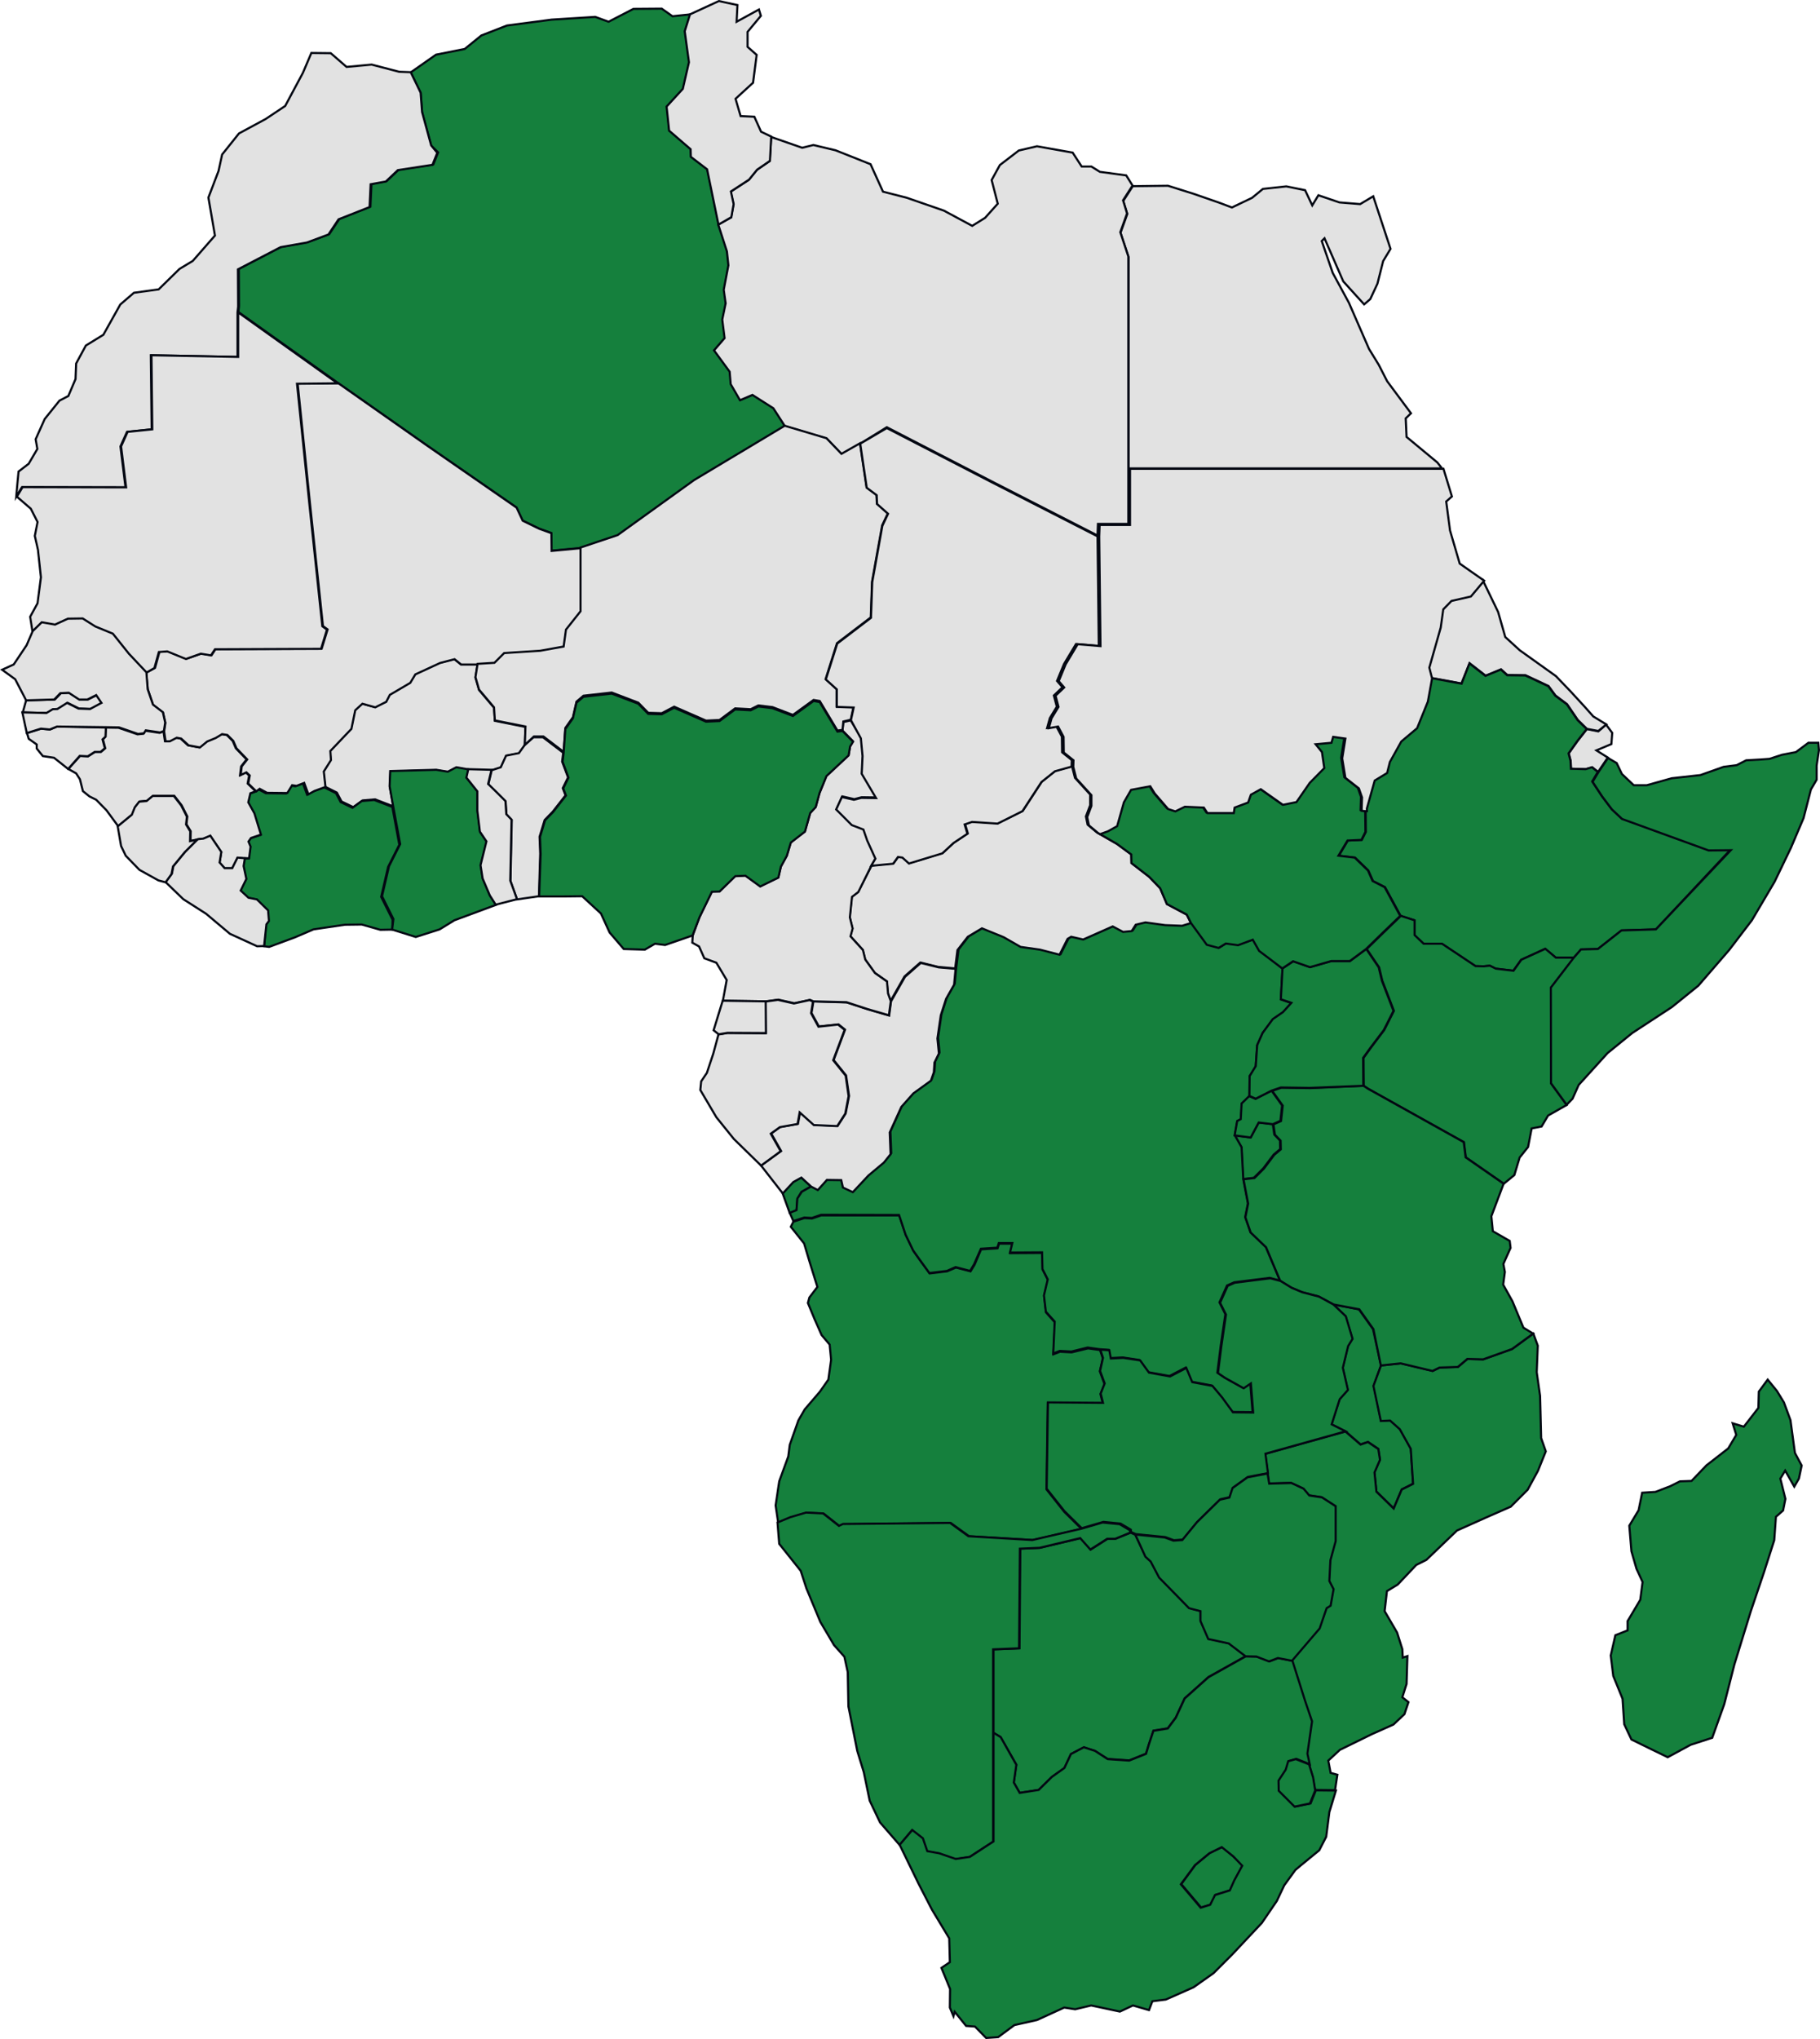 <?xml version="1.0" encoding="utf-8"?>
<!-- Generator: Adobe Illustrator 25.4.1, SVG Export Plug-In . SVG Version: 6.00 Build 0)  -->
<svg version="1.1" id="Layer_1" xmlns="http://www.w3.org/2000/svg" xmlns:xlink="http://www.w3.org/1999/xlink" x="0px" y="0px"
	 viewBox="0 0 862.8 966" style="enable-background:new 0 0 862.8 966;" xml:space="preserve">
<style type="text/css">
	.st0{fill:#15803D;stroke:#030712;stroke-miterlimit:17.869;}
	.st1{fill:#E2E2E2;stroke:#030712;stroke-miterlimit:17.869;}
</style>
<desc>JavaScript chart by amCharts 3.21.15</desc>
<desc>
	This map was created using Pixel Map Generator by amCharts and is licensed under the Creative Commons Attribution 4.0 International License. You may use this map the way you see fit as long as proper attribution to the name of amCharts is given in the form of link to http://pixelmap.amcharts.com/ To view a copy of this license, visit http://creativecommons.org/licenses/by/4.0/ If you would like to use this map without any attribution, you can acquire a commercial license for the JavaScript Maps - a tool that was used to produce this map. To do so, visit amCharts Online Store: http://www.amcharts.com/online-store/
	</desc>
<path class="st0" d="M426.3,575.8l3.1,9.3l3.6,7.5l2.9,4.1l4.8,6.6l8.3-1l4.2-1.8l6.9,1.8l1.9-3.1l3.1-7.3l7.8-0.5l0.7-2.2h6.4
	l-1.1,4.5l15.2-0.1l0.2,7.9l2.5,4.9L495,614l0.9,7.8l4.2,4.7l-0.7,15.1l3.1-1.2l5.5,0.3l7.8-1.9l5.7,0.8l1.3,3.9l-1.4,6.2l2.2,6
	l-1.9,4.8l1.1,4.4l-26.1-0.2l-0.6,40.9l8.4,10.6l8.2,8.1l-23,5.3l-30.3-1.8l-8.7-6.3l-50.8,0.6L398,723l-7.5-5.9l-8.1-0.4l-7.5,2.2
	l-6,2.5l-1.2-8.2l1.7-11.4l4.3-11.8l0.7-5.5l4.1-11.6l3-5.2l7.2-8.4l4-5.7l1.3-9.4l-0.7-7.2l-3.8-4.5l-3.4-7.7l-3.1-7.5l0.7-2.6
	l3.8-5l-3.8-12.2l-2.5-8.4l-6.3-7.9l1.2-2.4l5.2-1.7l3.6,0.2l4.4-1.5L426.3,575.8z M377.6,573.4l-3.2,1.3l-3.4-9.4l5-5.4l3.8-2.1
	l4.7,4.3l-4.6,2.6L378,568L377.6,573.4z"/>
<path class="st1" d="M186.4,382l-8.6-3.3l-5.9,0.5l-4.4,3.2l-5.6-2.7l-2.2-4.2l-5.6-2.8l-0.8-7.3l3.4-5.4l-0.3-4.3l10-10.5l1.8-8.8
	l3.4-3.1l6.1,1.7l5.2-2.6l1.7-3.3l9.7-5.7l2.4-4l11.7-5.4l6.9-1.8l3.1,2.5h8l-1,6.3l1.7,5.9l7.1,8.4l0.4,6.2l14.5,2.9l-0.3,8.7
	l-2.7,3.8l-6.1,1.2l-2.5,5.5l-4.3,1.4l-11-0.3l-5.8-1l-4,2.1l-5.5-0.9l-21.8,0.6l-0.3,7.2L186.4,382z"/>
<path class="st0" d="M589.3,558.6l-0.8-15.1l-3.2-5.6l7.6,1l3.8-7.1l6.7,0.8l0.7,4.9l2.7,2.8l0.1,4.1l-3.1,2.6l-4.9,6.5l-4.5,4.5
	L589.3,558.6z"/>
<path class="st1" d="M255.5,424.6l-10.4,1.5l-3.1-8.7l0.6-28.9l-2.5-2.6l-0.4-6.2l-4.4-4.4l-3.8-3.7l1.6-6.7l4.3-1.4l2.5-5.5
	l6.1-1.2l2.7-3.8l4.2-3.7h4.5l9.6,7.3l-0.5,4.2l2.8,7.5l-2.5,5.1l1.3,3.4l-6.1,7.8l-3.8,3.9l-2.4,7.9l0.3,8L255.5,424.6z"/>
<path class="st0" d="M543.1,737.4l2.5,2.3l4,7.6l14.2,14.5l5.4,1.4v4.7l3.7,8.5l9.7,2.1l8,6.1l-17.7,9.9l-11.3,10.1l-4.2,9.1
	l-3.8,5.1l-6.8,1.1l-2.2,6.6l-1.3,4.3l-8,3.2l-10.2-0.7l-6-3.8l-5.3-1.7l-6.1,3.2l-3.1,6.6l-5.9,4.2l-6.3,6.2l-9,1.4l-2.8-4.9
	l1.2-8.5l-7.5-13.1L471,821v-39.6l12.3-0.5l0.4-47.2l9.3-0.4l19.3-4.6l4.8,5.4l8-5.1h3.8l7.1-2.9l2.2,1L543.1,737.4z"/>
<path class="st0" d="M608,458.9l-0.8,14.6l5,1.7l-4,4.4l-4.8,3.3l-4.8,6.5l-2.6,5.8l-0.7,10l-2.9,4.7l-0.1,9.4l-3.6,3.5l-0.4,7.4
	l-1.7,0.9l-1.2,6.8l3.2,5.6l0.8,15.1l2.2,11.5l-1.3,6.5l2.5,7.2l7.3,7l6.7,15.9l-4.9-1.3l-16.8,2.1l-3.4,1.5l-3.6,8l2.8,5.6l-2.2,15
	l-1.6,12.7l3.4,2.3l8.8,4.9l3.4-2.3l1.1,13.8l-9.6-0.1l-5.1-7l-4.6-5.5l-9.6-1.8l-2.8-6.7l-7.7,4l-10-1.8l-4.2-5.8l-8-1.2l-5.9,0.3
	l-0.7-3.9l-4.3-0.3l-5.7-0.8l-7.7,1.9l-5.5-0.3l-3.1,1.2l0.7-15.1l-4.2-4.7l-0.9-7.7l1.8-7.6l-2.5-4.9l-0.2-7.9l-15.2,0.1l1.1-4.5
	h-6.4l-0.7,2.2l-7.8,0.5l-3.2,7.3l-1.9,3.2l-6.9-1.8l-4.1,1.8l-8.3,1l-4.8-6.6l-2.9-4.1l-3.6-7.5l-3.1-9.3l-36.9-0.1l-4.4,1.5
	l-3.6-0.2l-5.2,1.7l-1.7-3.9l3.2-1.3l0.4-5.5l2.1-3.2l4.6-2.6l3.3,1.3l4.3-4.8l6.8,0.1l0.8,3.5l4.7,2.2l7.4-7.9l7.3-6.1l3.2-4
	l-0.4-10.3l5.5-12.1l5.7-6.4l8.3-6l1.4-4l0.3-4.6l2.1-4.3l-0.7-7.1l1.6-11l2.5-7.8l3.8-6.7l0.7-7.5l1.1-8.7l4.9-6.3l6.7-4l10.3,4.2
	l8,4.6l9.2,1.3l9.3,2.4l3.8-7.5l1.7-1l5.7,1.3l14-6.2l4.9,2.6l4.1-0.4l1.9-3l4.6-1.1l9.4,1.3l8,0.3l4.2-1.3l7.5,10.3l5.6,1.5
	l3.4-2.1l5.8,0.8l7-2.6l3,5.3L608,458.9z"/>
<path class="st1" d="M413.2,410l10.4-1l2.3-3.2l2.1,0.3l3.1,2.8l15.8-4.8l5.3-4.9l6.6-4.4l-1.3-4.4l3.5-1.2l12.1,0.8l11.8-5.9
	l9-13.8l6.4-5.1l7.9-2.2l1.4,5.5l7.2,7.9v5.1l-2,5.3l0.8,3.9l4.3,3.6l9.6,5.5l6.8,5l0.1,4.1l8.4,6.5l5.2,5.4l3.2,7.5l9.4,5l2,4
	l-4.2,1.3l-8-0.3L543,437l-4.6,1.1l-1.9,3l-4.1,0.4l-4.9-2.6l-14,6.2l-5.7-1.3l-1.7,1l-3.8,7.5l-9.3-2.4l-9.2-1.3l-8-4.6l-10.3-4.2
	l-6.7,4l-4.9,6.3l-1.1,8.7l-8-0.7l-8.5-2.1l-7.5,6.6l-6.6,11.6l-1.3-3.6l-0.5-5.7l-5.7-4l-4.6-6.4L409,450l-5.9-6.5l1-3.7l-1.3-5.3
	l1-9.7l3-2.3L413.2,410z"/>
<path class="st1" d="M384.6,562.2l-4.7-4.3l-3.8,2.1l-5,5.4l-10.3-13.2l9.5-6.9l-4.7-8.3l4.3-3.1l8.4-1.5l1-5.5l6.7,6l11.1,0.5
	l3.8-5.9l1.6-8.3l-1.4-9.7l-5.9-7.3l5.4-14.4l-3.1-2.5l-9.3,1l-3.5-6.4l0.9-5.5l15.8,0.5l10.1,3.3l10,2.9l0.9-6.7l6.6-11.6l7.5-6.6
	l8.5,2.1l8,0.7l-0.7,7.5l-3.8,6.7L446,481l-1.6,11l0.7,7.1l-2.1,4.3l-0.3,4.6l-1.4,4l-8.3,6l-5.7,6.4l-5.5,12.1l0.4,10.3l-3.2,4
	l-7.3,6.1l-7.4,7.9l-4.7-2.2l-0.8-3.5L392,559l-4.3,4.8L384.6,562.2z"/>
<path class="st0" d="M186,440.4l-5.7,0.1l-8.8-2.5l-8,0.1l-14.9,2.2L140,444l-12.4,4.6l-2.4-0.3l0.9-10.3l1.2-1.6l-0.4-5l-5.3-5.2
	l-4-0.8l-3.7-3.4l2.7-5.5l-1.3-6.1l0.6-3.7h2l0.7-5.5l-1-2.4l1.2-1.7l4.6-1.5l-3.1-10.1l-2.9-5.2l1-4.3l2.5-0.9l1.6-1.2l3.5,1.9
	l9.6,0.1l2.3-3.7l2.1,0.3l3.6-1.4l2,5.4l2.9-1.6l5.2-1.9l5.6,2.8l2.2,4.2l5.6,2.7l4.4-3.2l5.9-0.5l8.6,3.3l3.3,17.9l-5.3,10.5
	l-3.3,14.2l5.4,10.8L186,440.4z"/>
<path class="st1" d="M385.6,474.4l-1.6-0.7l-7.4,1.6l-7.6-1.7l-5.9,0.8l-20.4-0.3l1.8-9.8l-4.9-8.2l-5.7-2.1l-2.5-5.6l-3.2-1.8
	l0.2-3.4l3.2-8.8l5.9-12.1l3.6-0.1l7.5-7.3l4.8-0.2l7,5.1l8.6-4.2l1.2-5.2l2.8-5.1l1.9-6.3l6.7-5.2l2.5-8.8l2.6-2.8l1.8-6.6l3.3-8.1
	l10.5-9.8l0.7-4.2l1.4-2.3l-5-5.1l0.4-4l3.5-0.8l5,8.2l0.8,8.4l-0.4,8.4l6.8,11.5l-7-0.1l-3.5,0.9l-5.7-1.3l-2.7,5.9l7.4,7.4
	l5.5,2.1l1.8,5.2l3.9,8.6l-2,3.4l-6.3,12.7l-3,2.3l-1,9.7l1.3,5.3l-1,3.7l5.9,6.5l1.1,4.5l4.6,6.4l5.7,4l0.5,5.7l1.3,3.6l-0.9,6.7
	l-10-2.9l-10.1-3.3L385.6,474.4z"/>
<path class="st1" d="M761.4,343.3l2.9,3.9l-0.4,5.3l-7.1,3l5.4,3.4l-4.6,6.8l-2.8-2.2l-3,0.9l-7-0.2l-0.2-3.8l-0.9-3.5l4.2-5.9
	l4.4-5.6l5.4,1.1L761.4,343.3z"/>
<path class="st0" d="M372.1,201.9l-42.9,25.7l-36.3,26.1l-17.6,5.9l-13.9,1.3l-0.1-8.4l-5.8-2.1l-7.8-3.8l-2.9-6.2l-42.3-29.3
	l-42.3-29.7L113,147.8l0.3-2.7v-0.9l-0.1-16.8l20.2-10.5l12.5-2.2l10.2-3.8l4.8-7.2l14.7-5.8l0.5-10.8l7.2-1.3l5.7-5.4l16.4-2.5
	l2.3-5.7l-3.3-3.2l-4.3-15.8l-0.7-9.2l-4.7-9.7l12-8.4l13.6-2.7l7.9-6.4l12.1-4.7l21.2-2.8L282.2,8l6.3,2.3l11.8-6.1l13.4-0.1
	l5.1,3.6l8.5-0.9l-2.5,8l2,14.7l-2.9,12.6l-7.7,8.4l1.1,11.3l10.2,8.8l0.1,3.6l7.7,5.9l5.4,26.2l4.1,12.7l0.7,6.6l-2.2,11.6l0.9,6.4
	l-1.6,7.7l1.1,8.8l-5,5.8l7.4,10.1l0.5,5.9l4.4,7.6l5.9-2.5l9.9,6.3L372.1,201.9z"/>
<path class="st1" d="M659.2,117.9l-3.5,5.8l-2.7,10.7l-3.4,7.3l-2.9,2.5l-4.2-4.6l-5.7-6.3l-8.9-20.4l-1.3,1.3l5.2,15.1l7.7,14.2
	l9.5,21.8l4.6,7.5l4,7.8l11.3,15.2l-2.5,2.4l0.4,8.8l14.6,12.1l2.2,2.8h-49.7h-48.6H535v-50.2v-49.9l-3.8-11.5l3.2-8.9l-1.9-6.2
	l4.5-7l16.7-0.2l12.1,3.8l12.4,4.3l5.8,2.2l9.6-4.6l5.1-4.2l11.1-1.2l8.9,1.8l3.4,7.2l2.9-4.8l10,3.4l9.8,0.8L651,93L659.2,117.9z"
	/>
<path class="st1" d="M752.3,345.3l-4.3-4.2l-5.1-7.5l-5.5-4.1l-3.3-4.5l-10.9-5.1l-8.6-0.1l-3-2.7l-7.3,3l-7.6-5.9l-3.9,9.6
	l-14.6-2.7l-1.3-5.1l5.4-19l1.2-8.6l3.9-4l9.2-2.1l6.3-7.5l7.3,15.1l3.4,11.9l6.9,6.3l17.1,12.2l7,7.3l6.8,7.4l3.9,4.4l6.2,3.8
	l-3.8,3.1L752.3,345.3z"/>
<path class="st0" d="M696.6,314.3l7.6,5.9l7.3-3l3,2.7l8.6,0.1l10.9,5.1l3.3,4.5l5.5,4.1l5.1,7.5l4.3,4.2l-4.4,5.6l-4.2,5.9l0.9,3.5
	l0.2,3.8l7,0.2l3-0.9l2.8,2.2l-2.7,4.5l4.6,7l4.6,6.1l4.8,4.5l41,14.9l10.5-0.1L785,440.3l-16.3,0.5l-11.2,8.8l-8,0.2l-3.4,3.9h-8.6
	l-5-4.2l-11.4,5.2l-3.7,5.2l-8.4-1l-2.8-1.4l-2.9,0.3l-3.9-0.1l-15.9-10.6h-8.7l-4.3-4.1v-7l-6.5-2.1l-7.4-13.6l-5.7-2.9l-2.2-5
	l-6.3-6.1l-7.7-0.9l4.3-7.2l6.6-0.3l1.9-3.8l-0.1-11.3l3.7-13.2l5.9-3.6l1.3-5.2l5.4-9.7l7.5-6.3l5.1-12.6l2-11l14.6,2.7
	L696.6,314.3z"/>
<path class="st1" d="M360.8,552.2l-12.9-12.6l-8.3-10.3l-7.6-12.9l0.4-4.1l2.7-4l3-9l2.5-9.2l4.2-0.7l18.2,0.1l-0.1-15l5.9-0.8
	l7.6,1.7l7.4-1.6l1.6,0.7l-0.9,5.5l3.5,6.4l9.3-1l3.1,2.5l-5.4,14.4l5.9,7.3l1.4,9.7l-1.6,8.3l-3.8,5.9l-11.1-0.5l-6.7-6l-1,5.5
	l-8.4,1.5l-4.3,3.1l4.7,8.3L360.8,552.2z"/>
<path class="st0" d="M235.1,428.7l-19.7,7.3l-7,4.3l-11.3,3.6l-11.2-3.5l0.6-5l-5.4-10.8l3.3-14.2l5.3-10.5l-3.3-17.9l-1.7-9.5
	l0.3-7.2l21.8-0.6l5.5,0.9l4-2.1l5.8,1l-0.9,4l5.2,6.5v9.2l1.2,9.9l3.1,4.6l-2.8,11.3l1,6.3l3.4,8L235.1,428.7z"/>
<path class="st1" d="M10.8,337.5l1.6-5.7l13.6-0.4l2.9-3l4-0.2l4.9,3.2h3.9l4.2-2.1l2.5,3.7l-5.4,2.9l-5.5-0.2l-5.4-2.7l-4.6,2.9
	l-2.2,0.1l-3,1.8L10.8,337.5z"/>
<path class="st1" d="M116.1,406.7l-3.5-0.3l-2.5,5h-3.6l-2.4-2.7l0.8-5l-5.2-7.7l-3.3,1.4l-2.7,0.3l-3.4,0.7l0.1-4.6l-2-3.3l0.4-3.7
	l-2.7-5.3l-3.5-4.5h-10l-2.9,2.4l-3.5,0.3l-2.1,2.7l-1.4,3.5l-6.7,5.5l-5.5-7.5l-4.9-5l-3.2-1.6l-3.1-2.5l-1.4-5.6l-1.8-2.8
	l-3.7-2.1l5.6-6.2l3.8,0.2l3.3-2.1h2.8l2-1.7l-1.1-4.2L50,349l0.2-4.3l6,0.1l9,3.1l2.8-0.3l0.9-1.4l6.8,1l1.8-0.7l0.7,4.7h2l3.3-1.7
	l2.1,0.4l3.5,3.2l5.4,1l3.4-2.8l4.1-1.7l3-1.8l2.5,0.4l2.8,2.8l1.5,3.5l5.1,5.3l-2.6,3.3l-0.5,4.1l2.7-1.3l1.6,1.5l-0.7,3.8l3.8,3.7
	l-2.5,0.9l-1,4.3l2.9,5.2l3.1,10.1L119,397l-1.2,1.7l1,2.4l-0.7,5.5h-2V406.7z"/>
<path class="st1" d="M340.7,490l-2.4-1.9l4.3-14l20.4,0.3l0.1,15l-18.2-0.1L340.7,490z"/>
<path class="st1" d="M32.3,364.3l-6.7-5.3l-5.3-0.8l-2.9-3.6v-1.9l-3.8-2.7l-0.8-2.7l6.7-2.1l4.2,0.4l3.4-1.4l23.1,0.5L50,349
	l-1.4,1.3l1.1,4.2l-2,1.7h-2.8l-3.3,2.1l-3.8-0.2L32.3,364.3z"/>
<path class="st0" d="M735.3,513.3l7.4,10.2l-8.8,5l-3.1,5.2l-4.7,0.9l-1.7,8.8l-4,5l-2.5,8.3l-5,4.1l-18-12.5l-0.9-7.2l-45.4-25.3
	l-2.1-1.4l-0.1-13.2l3.6-5l6.2-8.2l4.6-9.1l-5.5-14.3l-1.5-6.3l-5.9-8.7l7.7-7.5l8.5-8.2l6.5,2.1v7l4.3,4.1h8.7l15.9,10.6l3.9,0.1
	l2.9-0.3l2.8,1.4l8.4,1l3.7-5.2l11.4-5.2l5,4.2h8.6l-10.9,14.2L735.3,513.3z"/>
<path class="st1" d="M125.2,448.2l-3.3,0.1l-12.9-5.9l-11.3-9.5L86.9,426l-8.4-8.1l3-4l0.7-3.6l5.6-6.8l5.9-5.9l2.7-0.3l3.3-1.4
	l5.2,7.7l-0.8,5l2.4,2.7h3.6l2.5-5l3.5,0.3l-0.6,3.7l1.3,6.1l-2.7,5.5l3.7,3.4l4,0.8l5.3,5.2l0.4,5l-1.2,1.6L125.2,448.2z"/>
<path class="st0" d="M584.7,879.5l4.4,4.3l-3.8,7l-2.1,4.7l-7,2.2l-2.3,4.6l-4.5,1.4l-9.4-11.1l6.7-9.1l6.8-5.6l5.9-2.9L584.7,879.5
	z"/>
<path class="st1" d="M407.8,210.2l-8.8,5l-7.1-7.4l-19.8-5.9l-5.5-8.5l-9.9-6.3l-5.9,2.5l-4.4-7.6l-0.5-5.9l-7.4-10.1l5-5.8
	l-1.1-8.8l1.6-7.7l-0.9-6.4l2.2-11.6l-0.7-6.6l-4.1-12.7l6.1-3.4l1.1-6.2l-1.3-6l8.6-5.6l3.8-4.7l6.1-4.2l0.7-11.4l14.7,5.1l5.3-1.3
	l10.5,2.5l16.6,6.6l5.9,13l11.3,2.9l17.6,6.1l13.4,7.2l6.1-3.8l6-6.7l-2.9-11.2l3.9-7.1l9-6.9l8.6-2l16.9,3l4.3,6.6h4.6l4,2.5
	l12.5,1.7l3,4.8l-4.5,7l1.9,6.2l-3.2,8.9l3.8,11.5v49.9v50.2v26.6h-14.4l-0.2,5.5l-49.9-25.5l-50-25.8L407.8,210.2z"/>
<path class="st1" d="M204.4,68.9l-4.3-15.8l-0.7-9.2l-4.7-9.7l-5.5-0.2l-13-3.4l-11.9,1.1l-7.5-6.5l-9.2-0.1l-4,9.4l-8.4,15.7
	l-9.3,6.2l-12.6,6.8l-8,10l-1.7,7.8l-4.8,12.6l3.1,18l-10.5,12l-6.3,3.8l-9.9,9.7l-11.7,1.6l-6.3,5.4l-0.2,0.2l-8,14.3l-8.3,5.1
	l-4.6,8.5l-0.3,7.4l-3.4,8l-4.2,2.2l-7,8.7l-4.3,9.6l0.8,4.6l-4.1,7l-4.8,3.7l-0.6,6.2l-0.5,5.7l2.7-4.5l49.1,0.1l-2.4-19.4l3.1-6.9
	l11.7-1.2l-0.4-35.1l41.1,0.8V148l0.3-2.7v-0.9l-0.1-16.8l20.2-10.5l12.5-2.2l10.2-3.8l4.8-7.2l14.7-5.8l0.5-10.8l7.2-1.3l5.7-5.4
	l16.4-2.5l2.3-5.7L204.4,68.9z"/>
<path class="st0" d="M842.4,659l3.3,5.4l3.1,8.4l2.1,15.5l3.2,6l-1.3,6.2l-2.2,3.8l-4.3-7.6l-2.3,3.8l2.4,9.6l-1.1,5.5l-3.4,3
	l-0.8,11.1l-4.9,15.3l-6.2,18.3l-7.8,25.3l-4.8,18.8l-5.7,15.9l-10.2,3.3l-10.9,5.9l-7.2-3.5l-10-4.9l-3.4-7.2l-0.8-12.1l-4.4-10.8
	l-1.2-9.7l2.2-9.6l5.8-2.3V768l6-10.1l1.1-8.4l-2.9-6.3l-2.4-8.3l-1-12.1l4.4-7.3l1.7-8.3l6.3-0.4l7-2.7l4.6-2.3l5.5-0.2l7.1-7.4
	l10.3-8l3.8-6.4l-1.7-5.5l5.3,1.6l6.9-8.9l0.2-7.7l4.2-5.7L842.4,659z"/>
<path class="st1" d="M69.3,318.7l4.2-2.3l2.1-7.6l4-0.3l8.8,3.6l7.1-2.5l4.8,0.8l1.9-2.9l50.3-0.2l2.8-9.1l-2.2-1.6l-6-56.6l-6-58.3
	l19.2-0.2l42.3,29.7l42.3,29.3l2.9,6.2l7.8,3.8l5.8,2.1l0.1,8.4l13.9-1.3v30.2l-6.9,8.7l-1.1,8l-11.1,2l-17.1,1.1l-4.6,4.6l-8,0.5
	h-8l-3.1-2.5l-6.9,1.8l-11.7,5.4l-2.4,4l-9.7,5.7l-1.7,3.3l-5.2,2.6l-6.1-1.7l-3.4,3.1l-1.8,8.8l-10,10.5l0.3,4.3l-3.4,5.4l0.8,7.3
	l-5.2,1.9l-2.9,1.6l-2-5.4l-3.6,1.4l-2.1-0.3l-2.3,3.7l-9.6-0.1l-3.5-1.9l-1.6,1.2l-3.8-3.7l0.7-3.8l-1.6-1.5l-2.7,1.3l0.5-4.1
	l2.6-3.3l-5.1-5.3l-1.5-3.5l-2.8-2.8l-2.5-0.4l-3,1.8l-4.1,1.7l-3.4,2.8l-5.4-1l-3.5-3.2l-2.1-0.4l-3.3,1.7h-2l-0.7-4.7l0.6-4
	l-1.1-4.9l-4.7-3.6l-2.5-7.3L69.3,318.7z"/>
<path class="st1" d="M69.3,318.7l-8.3-8.8l-7.6-9.5l-8.3-3.4l-6-3.8l-7,0.1l-6.1,2.8l-6.3-1.1l-4.3,4.2l-1.1-7l3.5-6.4l1.6-12.3
	l-1.4-13l-1.5-6.6l1.3-6.6l-3.2-6.3L8,235.3l2.7-4.5l49.1,0.1l-2.4-19.4l3.1-6.9l11.7-1.2l-0.4-35.1l41.1,0.8V148l47.1,33.6
	l-19.2,0.2l6,58.3l6,56.6l2.2,1.6l-2.8,9.1l-50.3,0.2l-1.9,2.9l-4.8-0.8l-7.1,2.5l-8.8-3.6l-4,0.3l-2.1,7.6L69.3,318.7z"/>
<path class="st0" d="M654.7,646.9l-3.5,9.6l3.5,16.6l4.4-0.2l4.5,4.1l5.2,9.3l1.1,16.6l-5.4,2.7l-3.8,9l-8.2-8l-0.9-9.1l2.6-6
	l-0.8-5.1l-4.9-3.3l-3.5,1.2l-7.2-6.2l-6.6-3.3l3.8-11.9l3.9-4.4l-2.4-10.5l2.5-10.3l2.1-3.4l-3.2-10.7L632,618l12.2,2.3l2.5,3.5
	l4.2,5.9L654.7,646.9z"/>
<path class="st0" d="M654.7,646.9l9.4-1l15.1,3.6l3.3-1.6l8.7-0.3l4.5-3.8l7.5,0.2l13.7-4.9l10-7.3l2.1,5.7l-0.5,12.6l1.6,11.2
	l0.5,20l2.2,6.3l-3.7,9.2l-4.9,9l-8,8l-11.4,5l-14.1,6.3L676.2,739l-4.8,2.4l-8.8,9.3l-5.1,3.1l-1.1,9.5l5.9,10.1l2.5,7.9l0.2,4
	l2.2-0.7l-0.4,13.2l-2,6.3l2.9,2.3l-1.9,5.7l-5.2,4.9l-10.3,4.6l-15.1,7.4l-5.5,5.1l1.1,5.8l3.2,0.9l-1.1,7.3l-9.5-0.1l-1.1-6.2
	l-1.9-6.2l-1.1-5l2.2-15.3l-3.3-9.7l-6-19l13.2-15.2l3.3-9.6l1.9-1.2l1.4-7.8l-2-3.9l0.5-9.8l2.5-9.1v-16.5l-6.5-4.2l-6-0.9
	l-2.7-3.2l-5.8-2.7l-10.5,0.3L601,698l-1.2-9.2l38-10.6l7.2,6.2l3.5-1.2l4.9,3.3l0.8,5.1l-2.6,6l0.9,9.1l8.2,8l3.8-9l5.4-2.7
	l-1.1-16.6l-5.2-9.3L659,673l-4.4,0.2l-3.5-16.6L654.7,646.9z"/>
<path class="st0" d="M426.5,874.1l-9.3-10.7l-4.9-10.3l-2.8-13.5l-3.1-10.1l-4.2-21.1l-0.3-16.2l-1.6-7.3l-4.9-5.5l-6.5-11
	l-6.6-15.9l-2.7-8.3l-10.2-12.8l-0.8-10.1l6-2.5l7.5-2.2l8.1,0.4l7.5,5.9l1.9-0.9l50.8-0.5l8.7,6.3l30.3,1.8l23-5.3l10.3-3l8.1,0.8
	l4.9,2.9l0.1,1.1l-7.1,2.9h-3.8l-8,5.1l-4.8-5.4l-19.3,4.6l-9.3,0.4l-0.4,47.2l-12.3,0.5V821v51.5l-11.2,7.3l-6.7,1l-7.9-2.7l-5.6-1
	l-2.1-6.1l-5-3.9L426.5,874.1z"/>
<path class="st1" d="M248.8,352.9l0.3-8.7l-14.5-2.9l-0.4-6.2l-7.1-8.4l-1.7-5.9l1-6.3l8-0.5l4.6-4.6l17.1-1.1l11.1-2l1.1-8l6.9-8.7
	v-30.2l17.6-5.9l36.3-26.1l42.9-25.7l19.8,5.9l7.1,7.4l8.8-5l3.1,20.9l4.7,3.5l0.2,4.2l5.2,4.6l-2.7,5.7l-4.8,26.7l-0.6,16.9
	l-16,12.2l-5.4,17l5.2,4.7v8.3l8,0.3l-1.3,6l-3.5,0.8l-0.4,4l-2.4,0.3l-8.4-14l-2.9-0.5l-9.8,7.1l-9.7-3.7l-6.7-0.8l-3.6,1.8
	l-7.4-0.4l-7.4,5.5l-6.4,0.3l-15.1-6.6l-5.9,3.1l-6.4-0.2l-4.7-4.8l-12.6-4.8l-13.4,1.5l-3.3,2.8l-1.7,7.4l-3.6,5.1l-0.8,11.3
	l-9.6-7.3h-4.5L248.8,352.9z"/>
<path class="st0" d="M328.3,443.2l-13,4.5l-4.8-0.6l-4.8,2.8l-10-0.3l-6.7-7.8l-4.1-9l-8.9-8.2l-9.4,0.1h-11l0.7-20.2l-0.3-8
	l2.4-7.9l3.8-3.9l6.1-7.8l-1.3-3.4l2.5-5.1l-2.8-7.5l0.5-4.2l0.8-11.3l3.6-5.1l1.7-7.4l3.3-2.8l13.4-1.5l12.6,4.8l4.7,4.8l6.4,0.2
	l5.9-3.1l15.1,6.6l6.4-0.3l7.4-5.5l7.4,0.4l3.6-1.8l6.7,0.8l9.7,3.7l9.8-7.1l2.9,0.5l8.4,14l2.4-0.3l5,5.1l-1.4,2.3l-0.7,4.2
	l-10.5,9.8l-3.3,8.1l-1.8,6.6l-2.6,2.8l-2.5,8.8l-6.7,5.2l-1.9,6.3l-2.8,5.1l-1.2,5.2l-8.6,4.2l-7-5.1l-4.8,0.2l-7.5,7.3l-3.6,0.1
	l-5.9,12.1L328.3,443.2z"/>
<path class="st0" d="M602.8,516.7l5,7L607,531l-3.6,1.6l-6.7-0.8l-3.8,7.1l-7.6-1l1.2-6.8l1.7-0.9l0.4-7.4l3.6-3.5l3,1.3
	L602.8,516.7z"/>
<path class="st1" d="M12.4,331.8l-5.2-10L1,317.3l5.5-2.5l6.1-9.1l2.9-6.7l4.3-4.2l6.3,1.1l6.1-2.8l7-0.1l6,3.8l8.3,3.4l7.6,9.5
	l8.3,8.8l0.6,8l2.5,7.3l4.7,3.6l1.1,4.9l-0.6,4l-1.8,0.7l-6.8-1l-0.9,1.4l-2.8,0.3l-9-3.1l-6-0.1L27,344.2l-3.4,1.4l-4.2-0.4
	l-6.7,2.1l-2.1-9.8l11.4,0.3l3-1.8l2.2-0.1l4.6-2.9l5.4,2.7l5.5,0.2l5.4-2.9l-2.5-3.7l-4.2,2.1h-3.9l-4.9-3.2l-4,0.2l-2.9,3
	L12.4,331.8z"/>
<path class="st0" d="M862.3,355.4l-0.3-3.5h-4.7l-5.9,4.4l-6.7,1.3l-5.8,1.9l-4,0.3l-7.1,0.4l-4.5,2.3l-6.2,0.8l-11,3.9l-13.6,1.5
	l-11.8,3.3h-6.2l-5.6-5.3l-2.5-5.2l-4.1-2.4l-4.6,6.8l-2.7,4.5l4.6,7l4.6,6.1l4.8,4.5l41,14.9l10.5-0.1L785,440.3l-16.3,0.5
	l-11.2,8.8l-8,0.2l-3.4,3.9l-10.9,14.2l0.1,45.3l7.4,10.2l2.8-2.9l2.9-6.5l13.7-15.1l11.7-9.5l18.8-12.3l12.5-10.1l14.7-17l10.7-14
	l10.8-18.3l7.7-16l6-14.1l3.5-13.6l2.7-4.6v-6.7L862.3,355.4z"/>
<path class="st1" d="M403.4,341.2l1.3-6l-8-0.3v-8.3l-5.2-4.7l5.4-17l16-12.2l0.6-16.9l4.8-26.7l2.7-5.7l-5.2-4.6l-0.2-4.2l-4.7-3.5
	l-3.1-20.9l12.6-7.4l50,25.8l49.9,25.5l0.6,51.9l-10.8-0.9l-5.7,9.5l-3.3,8l2.6,3l-4.1,3.9l1.4,5.3l-3.3,5.4l-1.3,4.7l4.4-0.8
	l2.6,4.9l0.1,7.4l4.6,3.7l-0.1,3.1l-7.9,2.2l-6.4,5.1l-9,13.8l-11.8,5.9l-12.1-0.8l-3.5,1.2l1.3,4.4l-6.6,4.4l-5.3,4.9l-15.8,4.8
	l-3.1-2.8l-2.1-0.3l-2.3,3.2l-10.4,1l2-3.4l-3.9-8.6l-1.8-5.2l-5.5-2.1l-7.4-7.4l2.7-5.9l5.7,1.3l3.5-0.9l7,0.1l-6.8-11.5l0.4-8.4
	l-0.8-8.4L403.4,341.2z"/>
<path class="st1" d="M245.1,426l-10.1,2.6l-2.8-4.4l-3.4-8l-1-6.3l2.8-11.3l-3.1-4.6l-1.2-9.9v-9.2l-5.2-6.5l0.9-4l11,0.3l-1.6,6.7
	l3.8,3.7l4.4,4.4l0.4,6.2l2.5,2.6l-0.6,28.9L245.1,426z"/>
<path class="st1" d="M340.6,106.4l-5.4-26.2l-7.7-5.9l-0.1-3.6l-10.2-8.8L316,50.5l7.7-8.4l2.9-12.6l-2-14.7l2.5-8l13.7-6.3l8.8,1.9
	l-0.4,7.9l10.6-5.8l0.9,3l-6.3,7.6v7.1l4.3,3.8L357,39.2l-8.3,7.6l2.4,8.2l6.5,0.3l3.2,7.1l4.8,2.3L365,76.2l-6.1,4.2l-3.8,4.7
	l-8.6,5.6l1.3,6l-1.1,6.2L340.6,106.4z"/>
<path class="st0" d="M646.4,514.4l2.1,1.4l45.4,25.3l0.9,7.2l18,12.5l-5.8,15.4l0.7,7.1l8,4.6l0.4,3.3l-3.4,7.6l0.7,3.8l-0.8,6
	l4.4,7.9l5.2,12.5l4.6,2.8l-10,7.3l-13.7,4.9l-7.5-0.2l-4.5,3.8l-8.7,0.3l-3.3,1.6l-15.1-3.6l-9.4,1l-3.5-17.2l-4.2-5.9l-2.5-3.5
	l-12.2-2.3l-7.1-3.8l-8-2.1l-5-2.1l-5.2-3.2l-6.7-15.9l-7.3-7l-2.5-7.2l1.3-6.5l-2.2-11.5l5.2-0.6l4.5-4.5l4.9-6.5l3.1-2.6l-0.1-4.1
	l-2.7-2.8l-0.7-4.9l3.6-1.6l0.8-7.3l-5-7l4.4-1.5l13.7,0.2L646.4,514.4z"/>
<path class="st0" d="M620.9,515.4l-13.7-0.2l-4.4,1.5l-7.5,3.8l-3-1.3l0.1-9.4l2.9-4.7l0.7-10l2.6-5.8l4.8-6.5l4.8-3.3l4-4.4l-5-1.7
	l0.8-14.6l5.1-3.4l8,2.8l10.1-2.9h8.8l7.7-5.7l5.9,8.7l1.5,6.3l5.5,14.3L656,488l-6.2,8.2l-3.6,5l0.1,13.2L620.9,515.4z"/>
<path class="st0" d="M616.6,883.8l-2.5,2.1l-5.3,7.3l-3.5,7.4l-7.1,10.4l-14.1,15l-8.8,8.8l-9.5,6.7l-13.1,5.8l-6.4,0.8l-1.6,4.2
	l-7.6-2.2l-6.2,2.9l-13.6-2.9l-7.6,1.8l-5.2-0.8l-12.9,5.9l-10.7,2.4l-7.7,5.7l-5.7,0.4l-5.3-5.4l-4.2-0.3l-5.4-6.7l-0.6,2.1
	l-1.7-4.1l0.1-8.8l-4.1-10l4-2.7l-0.3-11.3l-8.2-13.6l-6.3-12.2l0,0l-9-18.5l6-7l5,3.9l2.1,6.1l5.6,1l7.9,2.7l6.7-1l11.2-7.3v-51.5
	l3.4,2.1l7.4,13.1l-1.2,8.4l2.8,4.9l9-1.4l6.3-6.2l5.9-4.2l3.1-6.6l6.1-3.2l5.3,1.7l6,3.9l10.2,0.7l8-3.2l1.3-4.3l2.2-6.6l6.8-1.1
	l3.8-5.1l4.2-9.1l11.3-10.1l17.7-9.9l5.1,0.1l6.1,2.3l4.2-1.6l6.7,1.3l6,19l3.3,9.7l-2.2,15.3l1.1,5l-6.3-2.5l-3.6,1l-1.2,4
	l-3.4,5.2l0.1,4.8l7.5,7.6l7.3-1.5l2.5-6.2l9.5,0.1l-3.1,10.2l-1.5,11.7l-3.3,6.4L616.6,883.8z M584.7,879.5l-5.5-4.4l-5.9,2.9
	l-6.8,5.6l-6.7,9.1l9.4,11.1l4.5-1.4l2.3-4.6l7-2.2l2.1-4.7l3.8-7L584.7,879.5z"/>
<path class="st0" d="M632.1,618l5.9,5.6l3.2,10.7l-2.1,3.4l-2.5,10.3l2.4,10.5l-3.9,4.4l-3.8,11.9l6.6,3.3l-38,10.6l1.2,9.2
	l-9.5,1.8l-7.1,5.1l-1.5,4.5l-4.5,1L567.6,721l-6.9,8.4l-4.2,0.3l-4.1-1.5l-14-1.4l-2.2-1l-0.1-1.1l-4.9-2.9l-8.1-0.8l-10.3,3
	l-8.2-8.1l-8.4-10.6l0.6-40.9l26.1,0.2l-1.1-4.4l1.9-4.8l-2.2-5.9l1.4-6.2l-1.3-3.9l4.3,0.3l0.7,3.9l5.9-0.3l8,1.2l4.2,5.8l10,1.8
	l7.7-4l2.8,6.7l9.6,1.8l4.6,5.5l5.1,7l9.6,0.1l-1.1-13.8l-3.4,2.3l-8.8-4.9l-3.4-2.3l1.6-12.7l2.2-15l-2.8-5.6l3.6-8l3.4-1.5
	l16.8-2.1l4.9,1.3l5.2,3.2l5,2.1l8,2.1L632.1,618z"/>
<path class="st0" d="M612.5,786.8l-6.7-1.3l-4.2,1.6l-6-2.3l-5.1-0.1l-8-6.1l-9.7-2.1l-3.7-8.5v-4.7l-5.4-1.4l-14.2-14.5l-4-7.6
	l-2.5-2.3l-4.8-10.5l14,1.4l4.1,1.5l4.2-0.3l6.9-8.4l10.9-10.7l4.5-1l1.5-4.5l7.1-5.1l9.5-1.8l0.8,4.8l10.5-0.3l5.8,2.7l2.7,3.2
	l6,0.9l6.5,4.2v16.5l-2.5,9.1l-0.5,9.8l2,3.9l-1.4,7.8l-1.9,1.2l-3.3,9.6L612.5,786.8z"/>
<path class="st0" d="M647.2,384.3l0.1,9.8l-1.9,3.8l-6.6,0.3l-4.3,7.2l7.7,0.9l6.3,6.1l2.2,5l5.7,2.9l7.4,13.6l-8.5,8.2l-7.7,7.5
	l-7.7,5.7h-8.8l-10.1,2.9l-8-2.8l-5.1,3.4l-11-8.3l-3-5.3l-7,2.6l-5.8-0.8l-3.4,2.1l-5.6-1.5l-7.5-10.3l-2-4l-9.4-5l-3.2-7.5
	l-5.2-5.4l-8.4-6.5l-0.1-4.1l-6.8-5l-8.5-4.9l3.8-1.4l4.3-2.4l3.2-11.3l3.4-5.9l9.1-1.7l2.1,3.4l6.4,7.4l3.4,1.1l4.5-2.2l9,0.4
	l1.7,2.6h12.5l0.4-2.6l6.4-2.4l1.3-3.7l4.7-2.6l10.5,7.4l6.4-1.3l6.3-9.1l6.9-7l-1.1-7.6l-3-3.7l7.5-0.7l0.8-2.8l5.8,0.8l-1.5,9.4
	l1.5,9.2l6.4,5l1.5,4.3l-0.2,6.3L647.2,384.3z"/>
<path class="st0" d="M623.5,848.2l-2.5,6.2l-7.3,1.5l-7.5-7.5l-0.1-4.8l3.4-5.2l1.2-4l3.6-1l6.3,2.5l1.9,6.2L623.5,848.2z"/>
<path class="st1" d="M647.2,384.3l-1.7-0.2l0.2-6.3l-1.5-4.3l-6.4-5l-1.5-9.2l1.5-9.4l-5.8-0.8l-0.8,2.8l-7.5,0.7l3,3.7l1.1,7.6
	l-6.9,7l-6.3,9.1l-6.4,1.3l-10.5-7.4l-4.7,2.6l-1.3,3.7l-6.4,2.4l-0.4,2.6h-12.5l-1.7-2.6l-9-0.4l-4.5,2.2l-3.4-1.1l-6.4-7.4
	l-2.1-3.4l-9.1,1.7l-3.4,5.9l-3.2,11.3l-4.3,2.4l-3.8,1.4l-1-0.6l-4.3-3.6l-0.8-3.9l2-5.3v-5.1l-7.2-7.9l-1.4-5.5l0.1-3.1l-4.6-3.7
	l-0.1-7.4l-2.6-4.9l-4.4,0.8l1.3-4.7l3.3-5.4l-1.4-5.3l4.1-3.9l-2.6-3l3.3-8l5.7-9.5l10.8,0.9l-0.6-51.9l0.2-5.5h14.4v-26.6H586
	h48.6h49.7l4,13.1l-2.7,2.4l1.8,13.7L692,267l4.7,3.3l6.9,4.8l-6.3,7.5l-9.2,2.1l-3.9,4l-1.2,8.6l-5.4,19l1.3,5.1l-2,11l-5.1,12.6
	l-7.5,6.3l-5.4,9.7l-1.3,5.2l-5.9,3.6L648,383v1.3H647.2z"/>
<path class="st1" d="M78.5,418l-3.4-0.9l-9-5l-6.5-6.7l-2.2-4.6l-1.6-9.3l6.7-5.5l1.4-3.5l2.1-2.7l3.5-0.3l2.9-2.4h10l3.5,4.5
	l2.7,5.3l-0.4,3.7l2,3.3l-0.1,4.6l3.4-0.7l-5.9,5.9l-5.6,6.8l-0.7,3.6L78.5,418z"/>
</svg>
